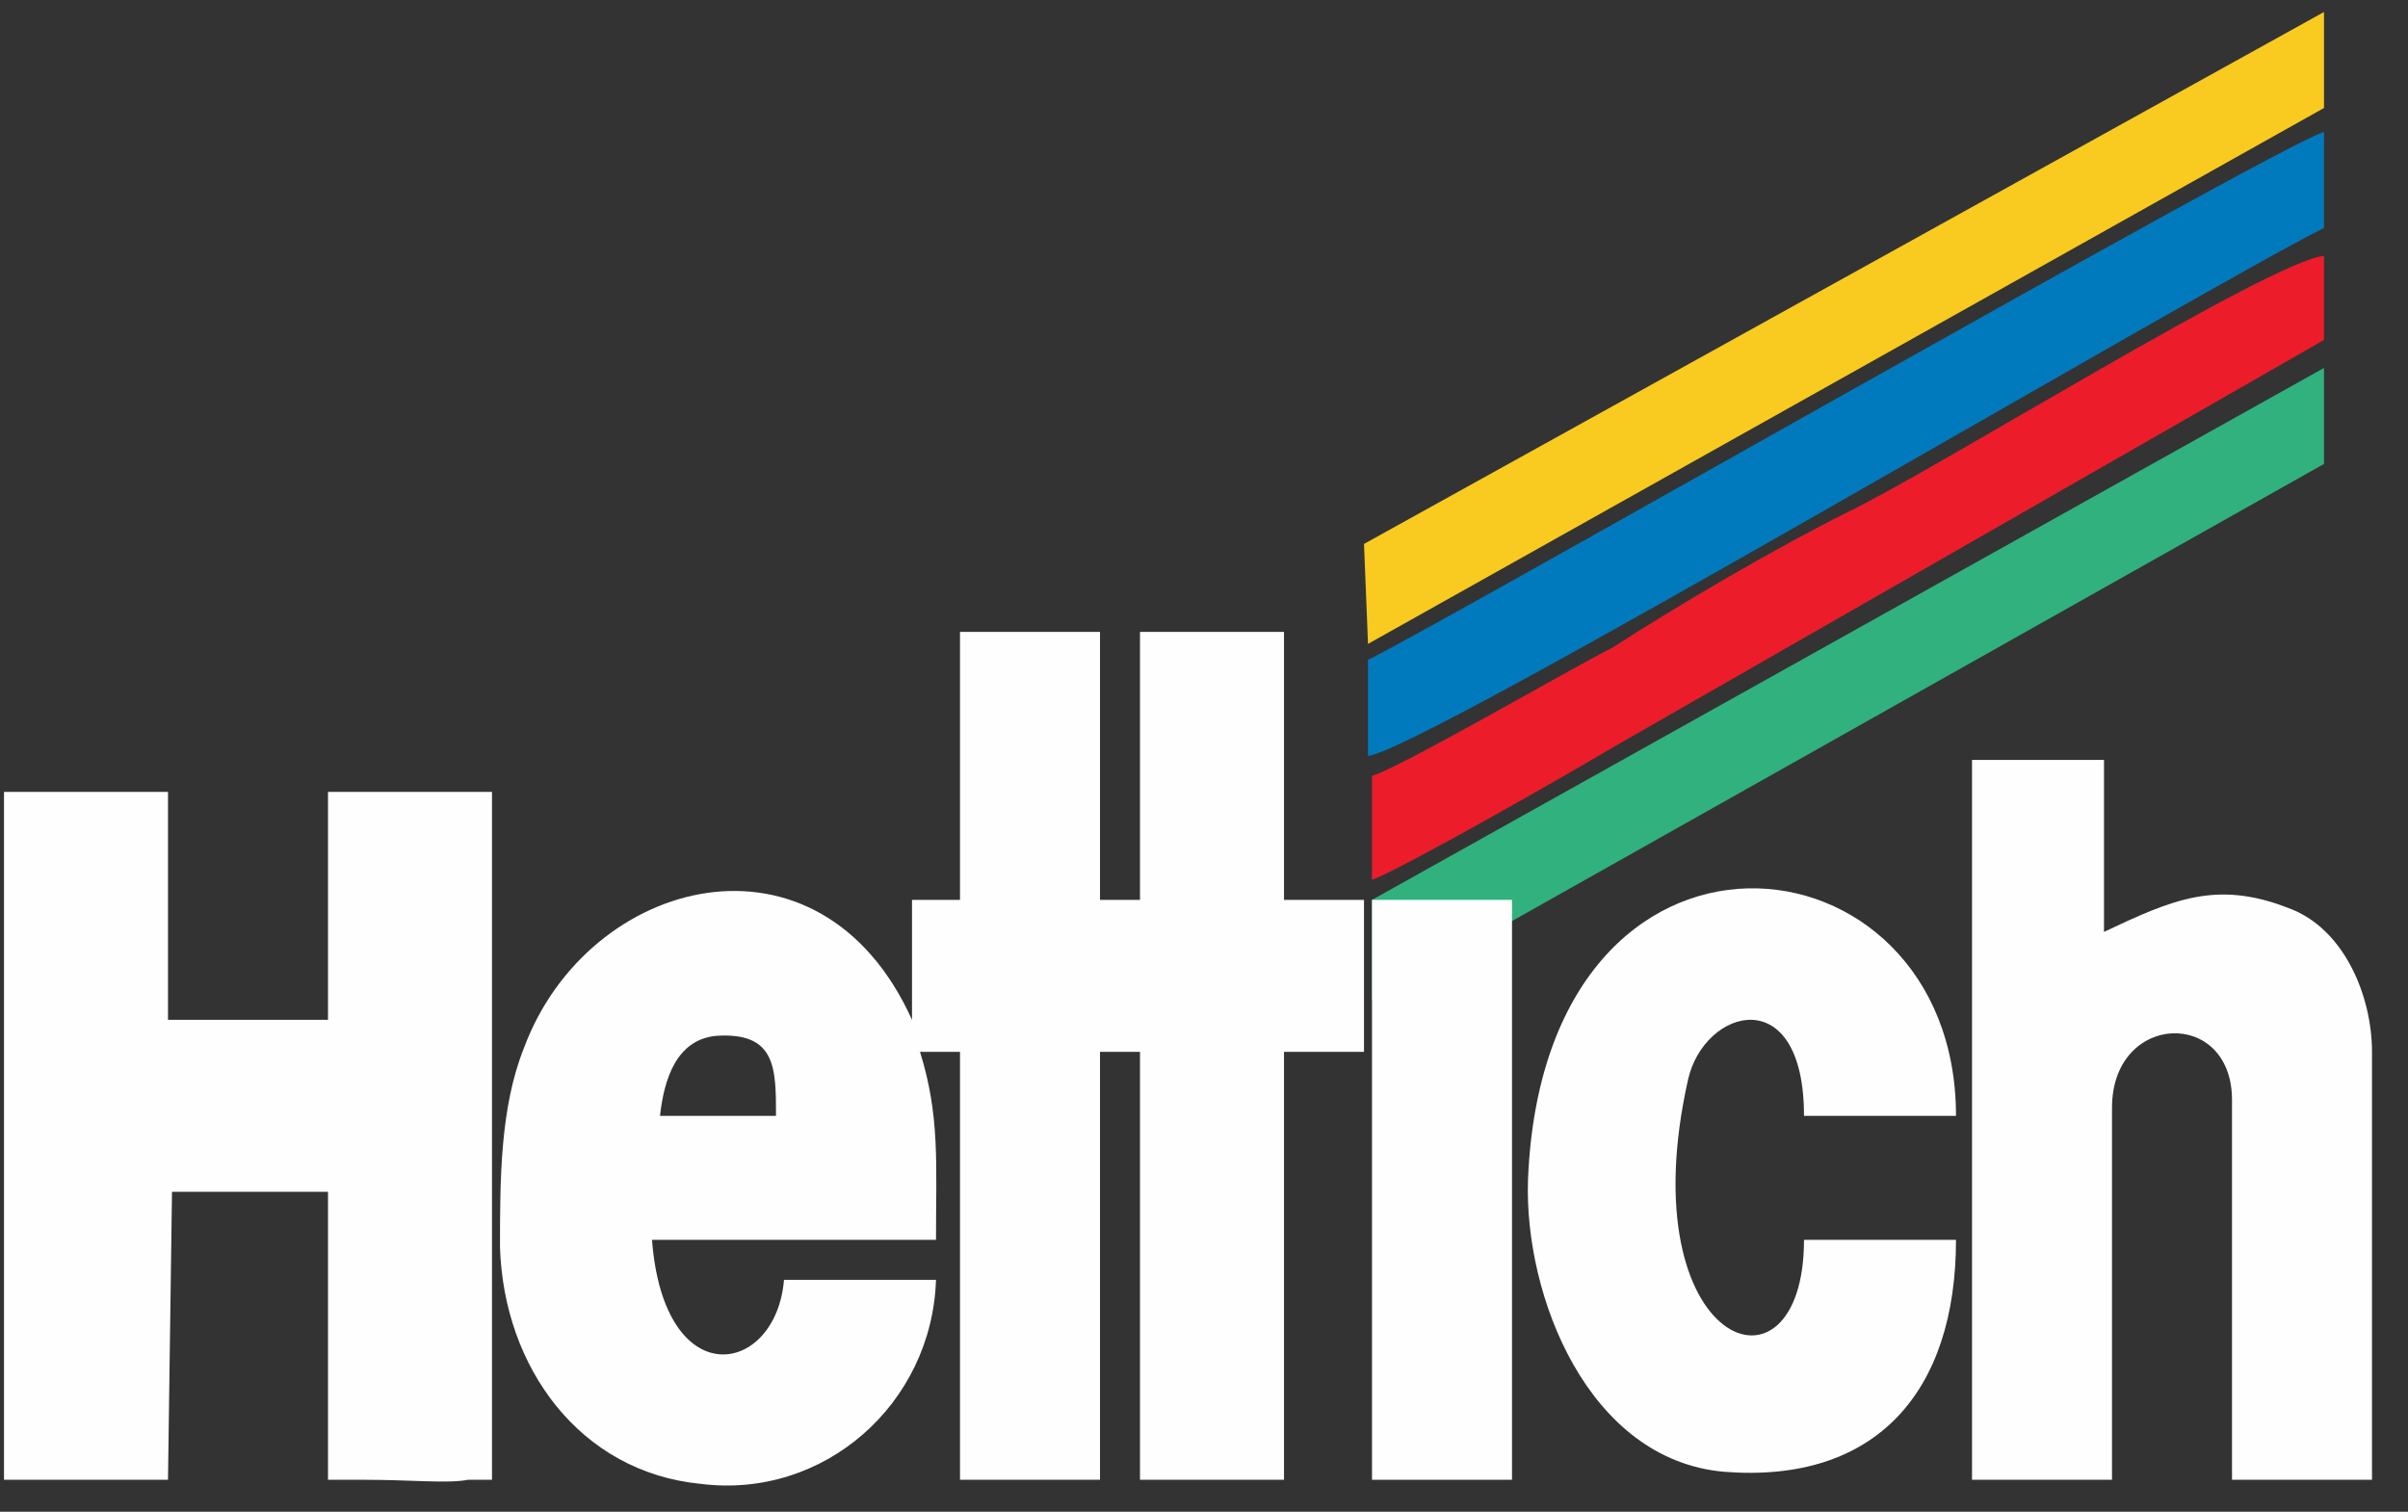 <?xml version="1.0" encoding="UTF-8"?> <!-- Creator: CorelDRAW X7 --> <svg xmlns="http://www.w3.org/2000/svg" xmlns:xlink="http://www.w3.org/1999/xlink" xml:space="preserve" width="602px" height="378px" style="shape-rendering:geometricPrecision; text-rendering:geometricPrecision; image-rendering:optimizeQuality; fill-rule:evenodd; clip-rule:evenodd" viewBox="0 0 602 378"><rect x="0" y="0" width="602" height="378" fill="#333333" stroke="none"/> <defs> <style type="text/css"> <![CDATA[ .fil0 {fill:#FEFEFE} .fil1 {fill:#007ABD} .fil3 {fill:#31B17E} .fil2 {fill:#ED1C2B} .fil4 {fill:#F9CA1F} ]]> </style> </defs> <g id="Слой_x0020_1">  <path class="fil0" d="M194 279l-29 0c1,-9 4,-19 14,-20 15,-1 15,8 15,20zm91 -121l0 6 0 61 -10 0 0 -67 -35 0 0 67 -12 0 0 30c-23,-51 -81,-36 -97,7 -6,15 -6,33 -6,50 1,30 20,56 50,59 31,4 58,-20 59,-51l-38 0c-2,24 -30,29 -33,-10l71 0c0,-19 1,-31 -4,-47l10 0 0 107 35 0 0 -107 10 0 0 107 36 0 0 -107 20 0 0 -38 -20 0 0 -67c-12,0 -24,0 -36,0z"></path> <path class="fil0" d="M1 370l41 0 1 -72 39 0 0 72 0 0 9 0c12,0 21,1 26,0l6 0 0 -6 0 -160 0 -6c-13,0 -27,0 -41,0l0 57 -40 0 0 -57 -41 0 0 172z"></path> <path class="fil0" d="M493 370l35 0 0 -93c0,-24 30,-25 30,-2l0 95 35 0 0 -107c0,-14 -7,-31 -21,-36 -18,-7 -29,-2 -46,6l0 -43 -33 0 0 180z"></path> <path class="fil0" d="M489 310l-38 0c0,43 -44,27 -29,-40 4,-18 29,-25 29,9l38 0c0,-73 -103,-84 -107,16 -1,29 15,70 49,73 38,3 58,-20 58,-58z"></path> <path class="fil1" d="M342 165l0 24c13,-1 207,-116 239,-132l0 -24c-11,3 -217,121 -239,132z"></path> <path class="fil2" d="M343 194l0 26c8,-3 50,-27 60,-33l178 -102 0 -21c-13,1 -98,54 -119,64 -18,9 -42,23 -59,34 -10,5 -53,30 -60,32z"></path> <polygon class="fil3" points="343,225 343,250 581,116 581,92 "></polygon> <polygon class="fil4" points="341,136 342,161 581,27 581,3 "></polygon> <polygon class="fil0" points="343,370 378,370 378,225 343,225 "></polygon> </g> </svg> 